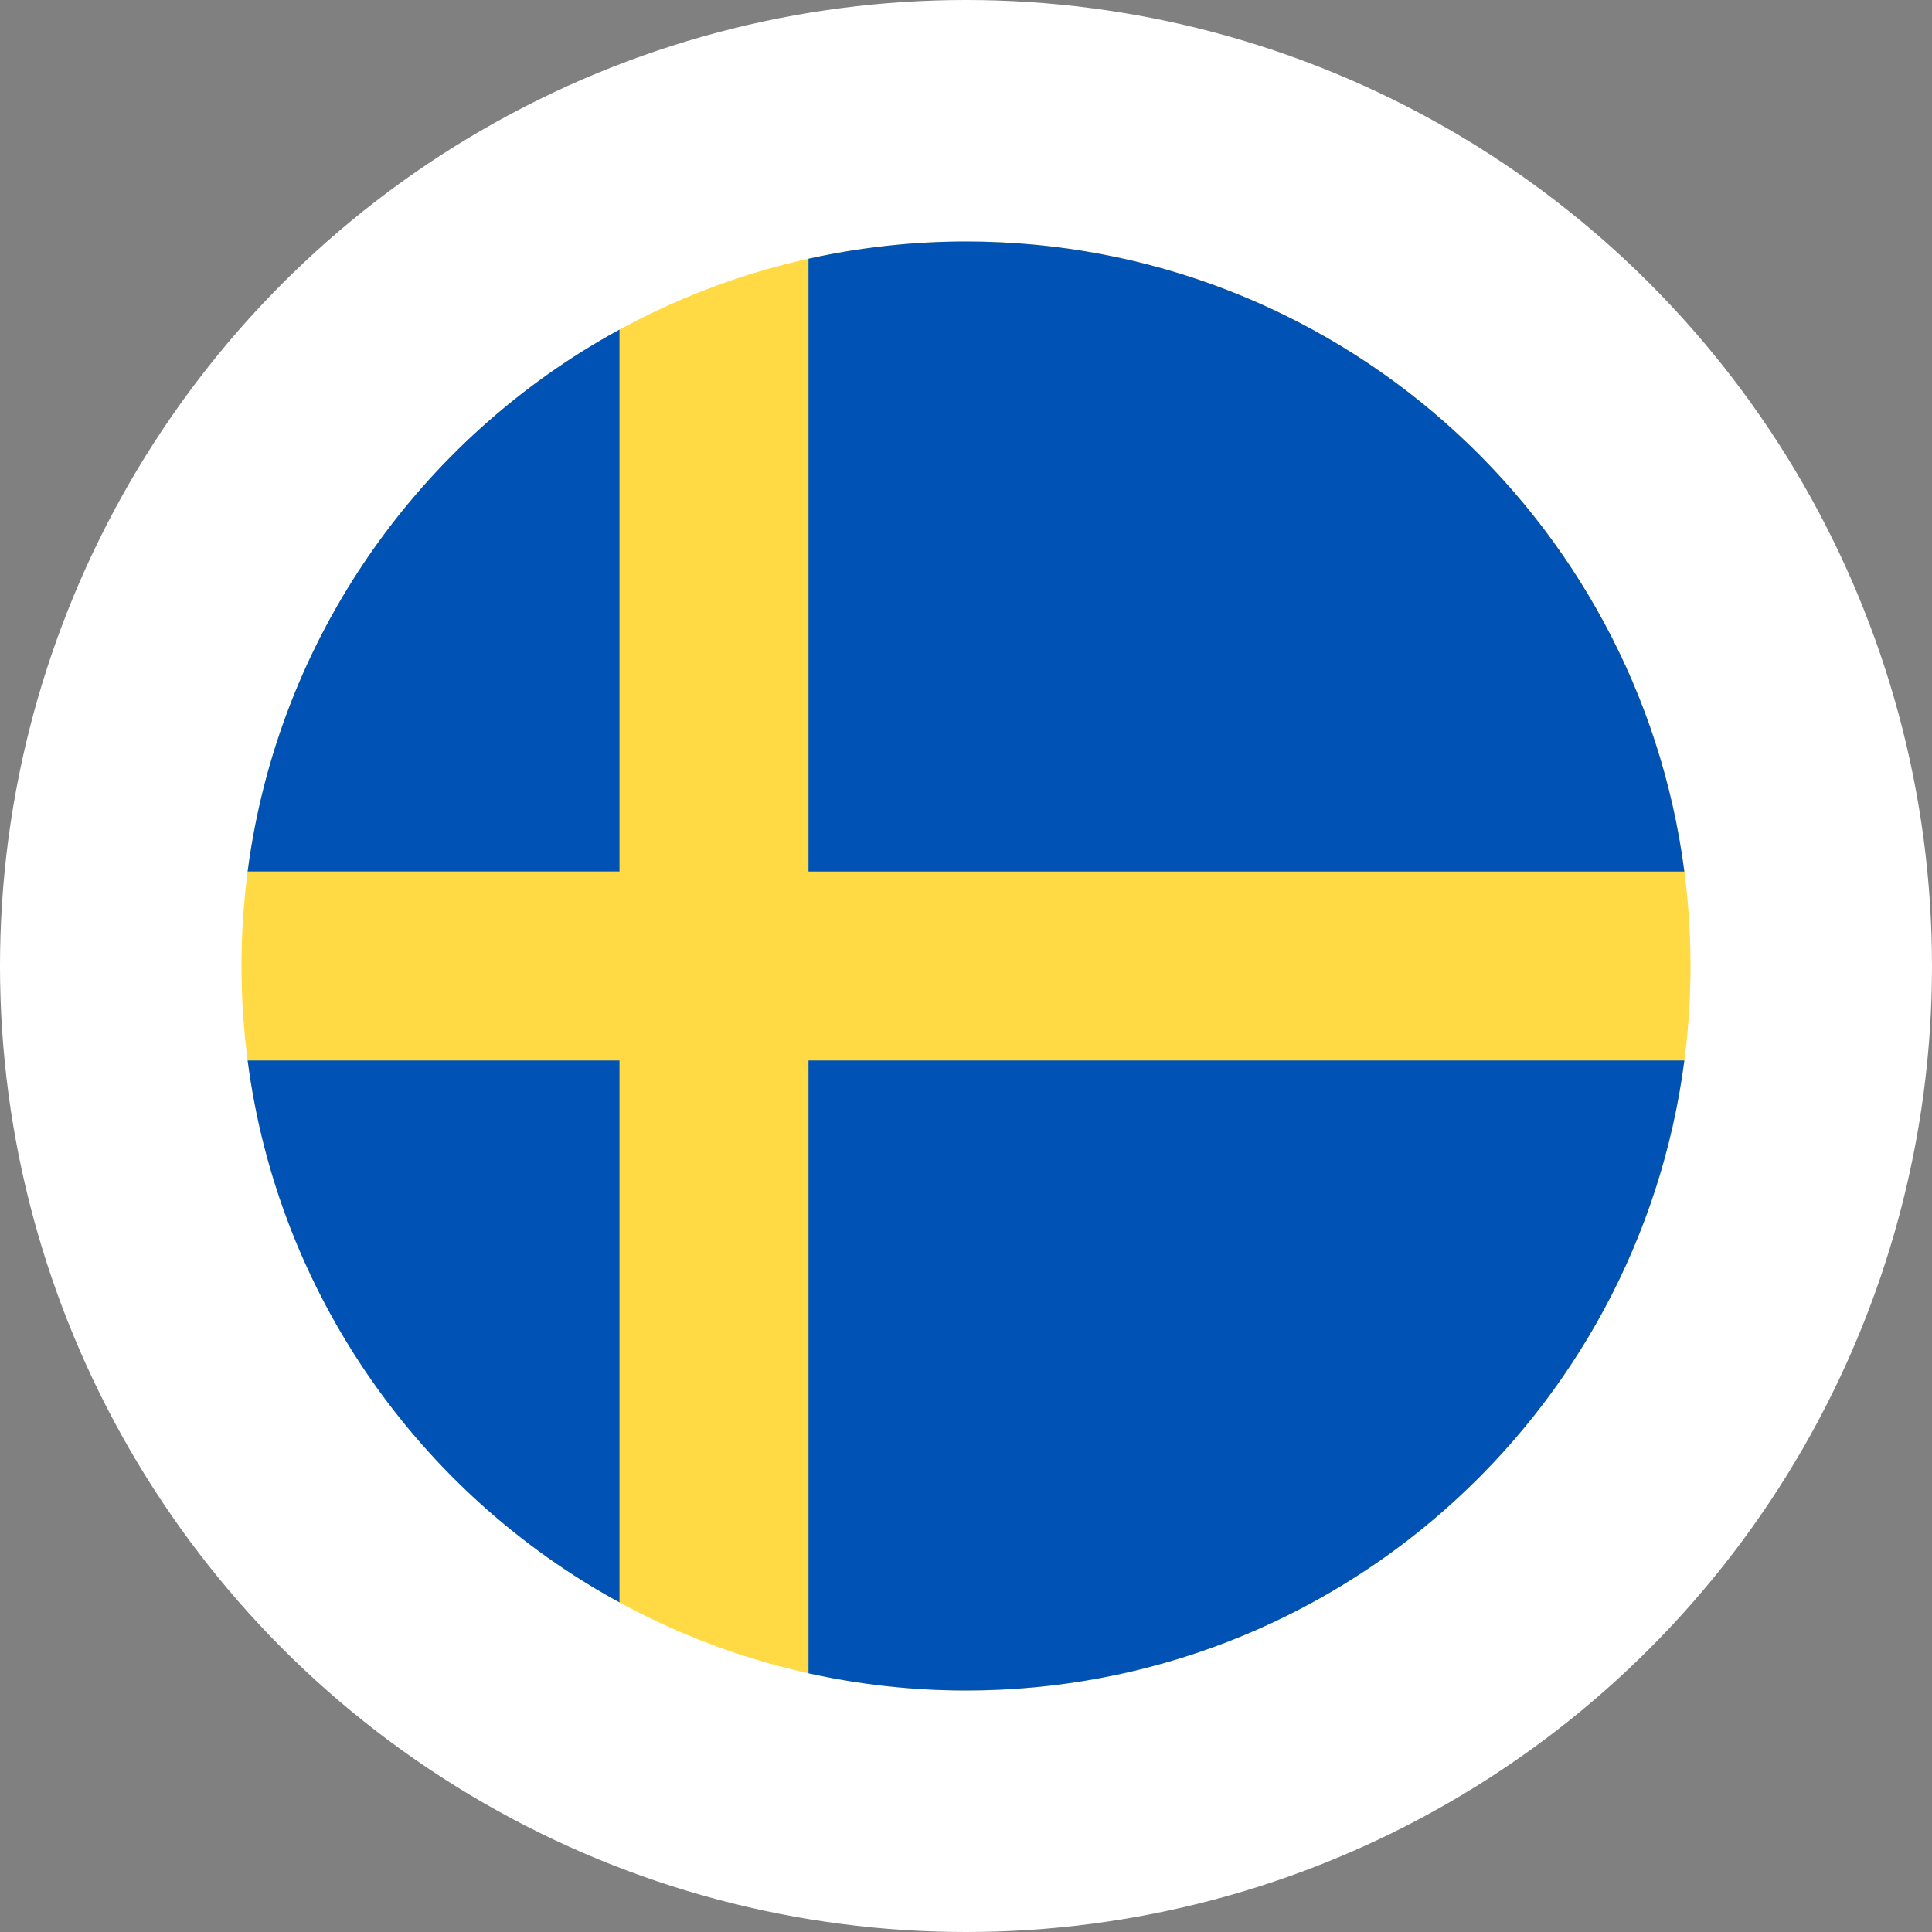 <svg width="40" height="40" viewBox="0 0 40 40" fill="none" xmlns="http://www.w3.org/2000/svg">
<rect x="0" y="0" width="40" height="40" fill="#808080" stroke="none"/>
<circle cx="20" cy="20" r="20" fill="white"/>
<g clip-path="url(#clip0_4589_13565)">
<path d="M20 35C28.284 35 35 28.284 35 20C35 11.716 28.284 5 20 5C11.716 5 5 11.716 5 20C5 28.284 11.716 35 20 35Z" fill="#FFDA44"/>
<path d="M16.739 18.044H34.873C33.914 10.684 27.621 5 20 5C18.88 5 17.789 5.124 16.739 5.357V18.044H16.739Z" fill="#0052B4"/>
<path d="M12.826 18.043V6.824C8.707 9.071 5.759 13.193 5.127 18.043H12.826V18.043Z" fill="#0052B4"/>
<path d="M12.826 21.956H5.127C5.759 26.807 8.707 30.929 12.826 33.176L12.826 21.956Z" fill="#0052B4"/>
<path d="M16.739 21.957V34.644C17.789 34.876 18.88 35 20 35C27.621 35 33.914 29.316 34.873 21.956H16.739V21.957Z" fill="#0052B4"/>
</g>
<defs>
<clipPath id="clip0_4589_13565">
<rect width="30" height="30" fill="white" transform="translate(5 5)"/>
</clipPath>
</defs>
</svg>
